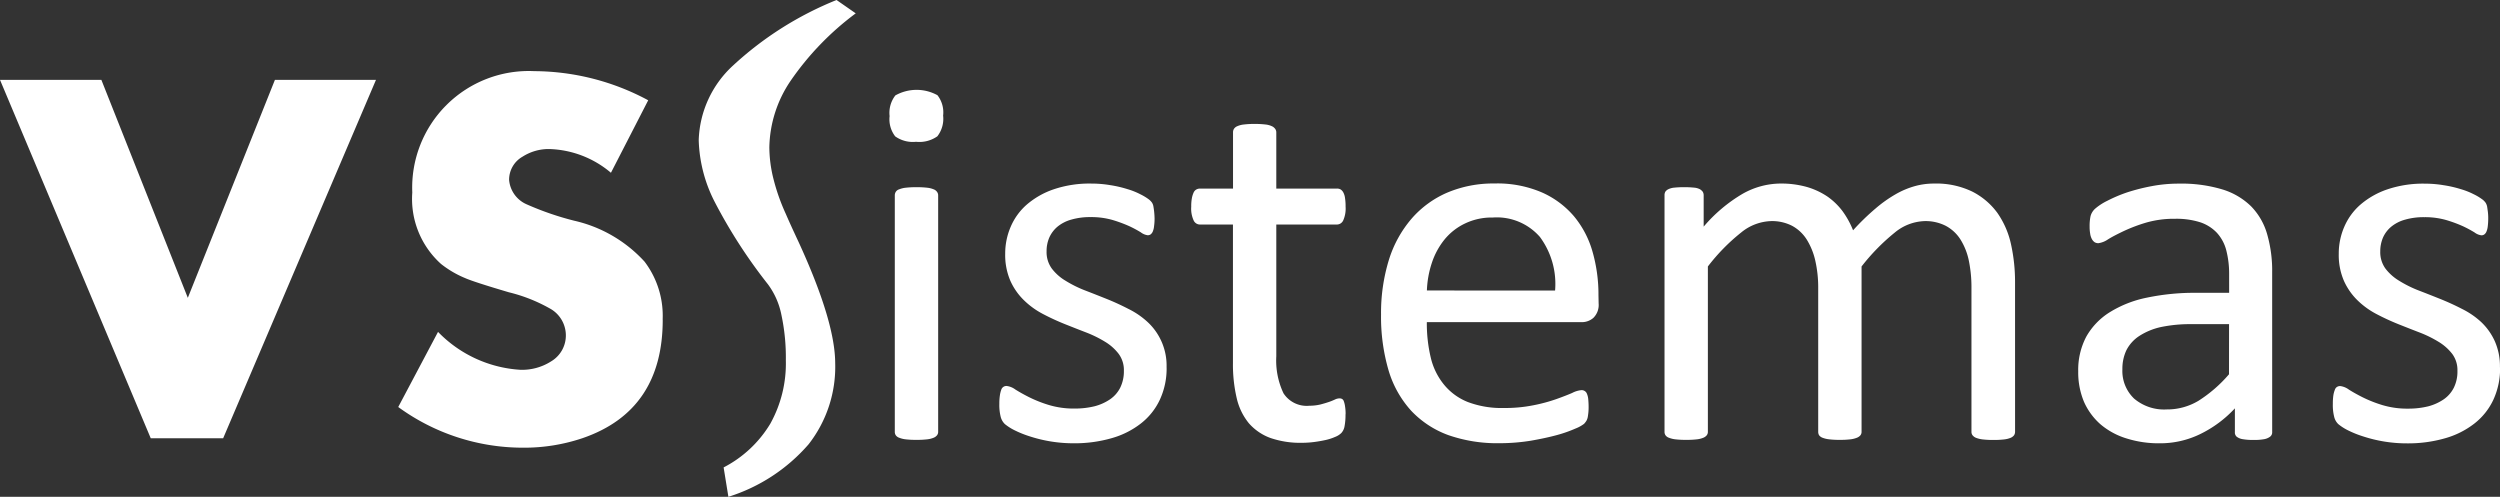 <?xml version="1.0" encoding="UTF-8"?>
<svg xmlns="http://www.w3.org/2000/svg" xmlns:xlink="http://www.w3.org/1999/xlink" id="logo-white" width="173.502" height="34.479" viewBox="0 0 173.502 34.479">
  <rect x="0" y="0" width="173.502" height="34.479" fill="#333333" stroke="none"/>
  <defs>
    <clipPath id="clip-path">
      <rect id="Rectángulo_1" data-name="Rectángulo 1" width="173.502" height="34.479" fill="#fff"></rect>
    </clipPath>
  </defs>
  <g id="Grupo_1" data-name="Grupo 1" clip-path="url(#clip-path)">
    <path id="Trazado_1" data-name="Trazado 1" d="M26.094,18.967,15.487,43.841H10.462L0,18.967H7.035l6,15.128,6.045-15.128Zm19.9,16.641q0,6.3-5.541,8.217a12.634,12.634,0,0,1-4.155.67,14.682,14.682,0,0,1-8.66-2.823L30.4,36.458a8.688,8.688,0,0,0,5.711,2.631,3.745,3.745,0,0,0,2.139-.586,2.087,2.087,0,0,0,1.02-1.86,2.13,2.13,0,0,0-1.132-1.822,11.128,11.128,0,0,0-2.829-1.113c-1.6-.473-2.615-.8-3.025-.982a6.966,6.966,0,0,1-1.679-.985,6.064,6.064,0,0,1-1.992-4.956,8.092,8.092,0,0,1,8.479-8.422,16.814,16.814,0,0,1,7.894,2.021L42.4,25.416a6.921,6.921,0,0,0-4.273-1.647,3.357,3.357,0,0,0-1.86.528,1.842,1.842,0,0,0-.935,1.611,2.035,2.035,0,0,0,1.225,1.7,20.43,20.43,0,0,0,3.288,1.133,9.437,9.437,0,0,1,4.888,2.842,6.217,6.217,0,0,1,1.256,4.026" transform="translate(0 -13.425)" fill="#fff" fill-rule="evenodd"></path>
    <path id="Trazado_2" data-name="Trazado 2" d="M191.184.927a19.8,19.8,0,0,0-4.521,4.683,8.469,8.469,0,0,0-1.475,4.617,9.188,9.188,0,0,0,.282,2.174,14.025,14.025,0,0,0,.864,2.451c.192.449.49,1.1.895,1.967q2.528,5.506,2.53,8.405a8.723,8.723,0,0,1-1.847,5.61,12.2,12.2,0,0,1-5.566,3.645l-.331-2.04a8.128,8.128,0,0,0,3.241-3.036,8.6,8.6,0,0,0,1.077-4.4,14.161,14.161,0,0,0-.311-3.167,5.282,5.282,0,0,0-.927-2.1,35.917,35.917,0,0,1-3.728-5.78,9.956,9.956,0,0,1-1.08-4.229,7.325,7.325,0,0,1,2.377-5.175A23.455,23.455,0,0,1,189.852,0Z" transform="translate(-131.795)" fill="#fff" fill-rule="evenodd"></path>
    <path id="Trazado_3" data-name="Trazado 3" d="M232.905,46.905a.386.386,0,0,1-.075.241.585.585,0,0,1-.238.175,1.621,1.621,0,0,1-.453.112,6.247,6.247,0,0,1-.75.036,6.091,6.091,0,0,1-.73-.036,1.717,1.717,0,0,1-.459-.112.477.477,0,0,1-.239-.175.423.423,0,0,1-.065-.241V30.5a.448.448,0,0,1,.065-.238.426.426,0,0,1,.239-.181,1.715,1.715,0,0,1,.459-.112,6.161,6.161,0,0,1,.73-.035,6.319,6.319,0,0,1,.75.035,1.618,1.618,0,0,1,.453.112.507.507,0,0,1,.238.181.41.41,0,0,1,.075.238Zm.344-21.947a1.984,1.984,0,0,1-.4,1.444,2.164,2.164,0,0,1-1.475.38,2.111,2.111,0,0,1-1.449-.375A1.937,1.937,0,0,1,229.535,25a1.972,1.972,0,0,1,.4-1.436,3.007,3.007,0,0,1,2.921-.014,1.937,1.937,0,0,1,.394,1.412M248.76,42.439a5.138,5.138,0,0,1-.467,2.237,4.5,4.5,0,0,1-1.324,1.66,5.9,5.9,0,0,1-2.04,1.02,9.259,9.259,0,0,1-2.6.35,9.8,9.8,0,0,1-3.088-.487,7.225,7.225,0,0,1-1.07-.435,3.5,3.5,0,0,1-.635-.41,1.052,1.052,0,0,1-.292-.509,3.37,3.37,0,0,1-.093-.9,3.843,3.843,0,0,1,.038-.583,1.947,1.947,0,0,1,.092-.38.374.374,0,0,1,.381-.273,1.268,1.268,0,0,1,.6.245c.263.165.58.345.963.537a8.823,8.823,0,0,0,1.357.536,5.969,5.969,0,0,0,1.8.249,5.729,5.729,0,0,0,1.387-.161,3.455,3.455,0,0,0,1.075-.487,2.161,2.161,0,0,0,.7-.807,2.577,2.577,0,0,0,.25-1.171,1.882,1.882,0,0,0-.356-1.162,3.374,3.374,0,0,0-.938-.84,8.045,8.045,0,0,0-1.31-.648c-.487-.186-.991-.386-1.507-.591a16.323,16.323,0,0,1-1.513-.7,5.578,5.578,0,0,1-1.318-.957,4.371,4.371,0,0,1-.94-1.352,4.523,4.523,0,0,1-.354-1.877,4.672,4.672,0,0,1,.375-1.849,4.271,4.271,0,0,1,1.116-1.548,5.673,5.673,0,0,1,1.868-1.064,7.753,7.753,0,0,1,2.618-.4,7.859,7.859,0,0,1,1.313.109,7.985,7.985,0,0,1,1.181.273,4.966,4.966,0,0,1,.9.356,3.754,3.754,0,0,1,.566.337,1.087,1.087,0,0,1,.254.254.709.709,0,0,1,.093.249,5.411,5.411,0,0,1,.082.829,3.693,3.693,0,0,1-.033.533,1.263,1.263,0,0,1-.085.372.493.493,0,0,1-.155.214.337.337,0,0,1-.2.06.981.981,0,0,1-.479-.2,8.145,8.145,0,0,0-.8-.429,9.484,9.484,0,0,0-1.163-.43,5.328,5.328,0,0,0-1.518-.2,4.655,4.655,0,0,0-1.349.175,2.6,2.6,0,0,0-.958.492,2.1,2.1,0,0,0-.568.758,2.346,2.346,0,0,0-.186.944,1.938,1.938,0,0,0,.361,1.2,3.324,3.324,0,0,0,.951.845,8.13,8.13,0,0,0,1.324.662c.5.192,1.006.392,1.526.6s1.022.44,1.526.7a5.568,5.568,0,0,1,1.345.927,4.123,4.123,0,0,1,1.294,3.135M261.175,45.7a4.151,4.151,0,0,1-.069.84.91.91,0,0,1-.221.454,1.265,1.265,0,0,1-.438.273,3.463,3.463,0,0,1-.664.214c-.249.055-.511.1-.791.137a6.6,6.6,0,0,1-.839.055,6.36,6.36,0,0,1-2.191-.336,3.657,3.657,0,0,1-1.493-1.02,4.235,4.235,0,0,1-.842-1.734,10.216,10.216,0,0,1-.263-2.47V32.524h-2.3a.479.479,0,0,1-.432-.293,1.964,1.964,0,0,1-.163-.947,3,3,0,0,1,.044-.585,1.72,1.72,0,0,1,.12-.391.465.465,0,0,1,.192-.216.532.532,0,0,1,.261-.063h2.283v-3.9a.454.454,0,0,1,.061-.238.506.506,0,0,1,.238-.192,1.524,1.524,0,0,1,.467-.118,5.951,5.951,0,0,1,.728-.038,6.117,6.117,0,0,1,.744.038,1.422,1.422,0,0,1,.454.118.569.569,0,0,1,.237.192.416.416,0,0,1,.074.238v3.9h4.212a.493.493,0,0,1,.255.063.565.565,0,0,1,.189.216,1.113,1.113,0,0,1,.115.391,3.587,3.587,0,0,1,.038.585,2.012,2.012,0,0,1-.161.947.485.485,0,0,1-.436.293h-4.212v9.149a5.3,5.3,0,0,0,.5,2.563,1.916,1.916,0,0,0,1.8.864,3.307,3.307,0,0,0,.743-.082c.219-.055.419-.118.585-.172s.317-.12.438-.175a.759.759,0,0,1,.328-.082.362.362,0,0,1,.175.044.3.3,0,0,1,.123.175,1.581,1.581,0,0,1,.08.342,3.127,3.127,0,0,1,.038.547m17.56-7.7A1.255,1.255,0,0,1,278.38,39a1.21,1.21,0,0,1-.806.3H266.819a10.263,10.263,0,0,0,.273,2.461,4.628,4.628,0,0,0,.916,1.871,4.067,4.067,0,0,0,1.653,1.209,6.6,6.6,0,0,0,2.5.416,9.976,9.976,0,0,0,2.079-.194,11.3,11.3,0,0,0,1.576-.427c.437-.156.807-.3,1.093-.424a1.7,1.7,0,0,1,.646-.194.389.389,0,0,1,.224.063.376.376,0,0,1,.153.195,1.208,1.208,0,0,1,.088.352c.014.151.027.336.027.555a3.617,3.617,0,0,1-.019.41c-.014.118-.025.216-.044.311a.909.909,0,0,1-.092.246,1.427,1.427,0,0,1-.162.208,2.528,2.528,0,0,1-.6.328,9.234,9.234,0,0,1-1.278.449q-.784.213-1.807.391a13.623,13.623,0,0,1-2.2.175,10.275,10.275,0,0,1-3.545-.566,6.694,6.694,0,0,1-2.56-1.68,7.212,7.212,0,0,1-1.57-2.787,13.2,13.2,0,0,1-.528-3.9,12.508,12.508,0,0,1,.547-3.8,8.042,8.042,0,0,1,1.581-2.861,6.883,6.883,0,0,1,2.485-1.805,8.21,8.21,0,0,1,3.261-.626,7.81,7.81,0,0,1,3.29.621,6.23,6.23,0,0,1,2.235,1.666,6.7,6.7,0,0,1,1.28,2.456,10.8,10.8,0,0,1,.41,3.017Zm-3.022-.891a5.48,5.48,0,0,0-1.053-3.72,3.965,3.965,0,0,0-3.266-1.348,4.288,4.288,0,0,0-1.952.424,4.113,4.113,0,0,0-1.4,1.1,5.136,5.136,0,0,0-.878,1.614,6.806,6.806,0,0,0-.347,1.926Zm31.923,9.805a.428.428,0,0,1-.072.241.589.589,0,0,1-.235.175,1.629,1.629,0,0,1-.46.112,5.888,5.888,0,0,1-.727.036,6.13,6.13,0,0,1-.747-.036,1.86,1.86,0,0,1-.468-.112.59.59,0,0,1-.24-.175.389.389,0,0,1-.077-.241V36.933a9.191,9.191,0,0,0-.18-1.89,4.446,4.446,0,0,0-.585-1.483,2.722,2.722,0,0,0-1.017-.944,3.088,3.088,0,0,0-1.456-.33,3.413,3.413,0,0,0-2.089.8,14.266,14.266,0,0,0-2.3,2.35V46.905a.388.388,0,0,1-.075.241.584.584,0,0,1-.248.175,1.738,1.738,0,0,1-.459.112,6.161,6.161,0,0,1-.736.036,5.863,5.863,0,0,1-.714-.036,1.835,1.835,0,0,1-.481-.112.534.534,0,0,1-.236-.175.466.466,0,0,1-.06-.241V36.933a8.4,8.4,0,0,0-.2-1.89,4.767,4.767,0,0,0-.6-1.483,2.76,2.76,0,0,0-1.007-.944,3.047,3.047,0,0,0-1.45-.33,3.44,3.44,0,0,0-2.1.8,13.453,13.453,0,0,0-2.3,2.35V46.905a.393.393,0,0,1-.074.241.606.606,0,0,1-.239.175,1.626,1.626,0,0,1-.453.112,6.236,6.236,0,0,1-.75.036,6.1,6.1,0,0,1-.73-.036,1.7,1.7,0,0,1-.459-.112.475.475,0,0,1-.238-.175.425.425,0,0,1-.066-.241V30.5a.487.487,0,0,1,.055-.249.539.539,0,0,1,.219-.181,1.181,1.181,0,0,1,.421-.107,6.348,6.348,0,0,1,.674-.03,6.425,6.425,0,0,1,.667.03,1.089,1.089,0,0,1,.41.107.664.664,0,0,1,.207.181.482.482,0,0,1,.064.249v2.17a10.587,10.587,0,0,1,2.689-2.27,5.407,5.407,0,0,1,2.631-.72,6.6,6.6,0,0,1,1.832.235,5.118,5.118,0,0,1,1.434.665,4.631,4.631,0,0,1,1.055,1.021,6.124,6.124,0,0,1,.728,1.324,16.288,16.288,0,0,1,1.556-1.51,9.071,9.071,0,0,1,1.426-1.009,5.8,5.8,0,0,1,1.329-.553,4.909,4.909,0,0,1,1.3-.172,5.741,5.741,0,0,1,2.662.558,4.887,4.887,0,0,1,1.743,1.48,6.031,6.031,0,0,1,.945,2.177,12.077,12.077,0,0,1,.28,2.637Zm17.844.017a.372.372,0,0,1-.148.322.967.967,0,0,1-.4.17,3.739,3.739,0,0,1-.747.054,3.994,3.994,0,0,1-.757-.054.9.9,0,0,1-.41-.17.386.386,0,0,1-.126-.322V45.281a8.1,8.1,0,0,1-2.4,1.783,6.327,6.327,0,0,1-2.792.643,7.453,7.453,0,0,1-2.344-.342,5.09,5.09,0,0,1-1.786-.971,4.5,4.5,0,0,1-1.151-1.567,5.3,5.3,0,0,1-.4-2.114,4.942,4.942,0,0,1,.56-2.408,4.75,4.75,0,0,1,1.625-1.692,7.824,7.824,0,0,1,2.586-1.015,16.12,16.12,0,0,1,3.447-.334h2.256V35.987a6.554,6.554,0,0,0-.2-1.679,2.863,2.863,0,0,0-.647-1.206,2.82,2.82,0,0,0-1.157-.733,5.462,5.462,0,0,0-1.749-.243,6.987,6.987,0,0,0-2,.263,11.264,11.264,0,0,0-1.548.583c-.449.213-.815.4-1.113.586a1.545,1.545,0,0,1-.667.263.519.519,0,0,1-.254-.069.645.645,0,0,1-.194-.224,1.132,1.132,0,0,1-.116-.374,2.793,2.793,0,0,1-.038-.495,3.244,3.244,0,0,1,.066-.722,1.075,1.075,0,0,1,.311-.506,3.9,3.9,0,0,1,.848-.553,10.056,10.056,0,0,1,1.379-.585,13.742,13.742,0,0,1,1.718-.435,10.006,10.006,0,0,1,1.879-.172,9.837,9.837,0,0,1,3.007.4,4.872,4.872,0,0,1,2,1.176,4.544,4.544,0,0,1,1.11,1.923,9.175,9.175,0,0,1,.351,2.672Zm-2.993-7.489H319.92a9.956,9.956,0,0,0-2.153.2,4.581,4.581,0,0,0-1.509.624,2.586,2.586,0,0,0-.887.982,2.99,2.99,0,0,0-.279,1.318A2.648,2.648,0,0,0,315.9,44.6a3.215,3.215,0,0,0,2.271.757,4.218,4.218,0,0,0,2.2-.6,9.467,9.467,0,0,0,2.12-1.841Zm18.81,3.006a5.172,5.172,0,0,1-.465,2.237,4.508,4.508,0,0,1-1.326,1.66,5.912,5.912,0,0,1-2.041,1.02,9.247,9.247,0,0,1-2.6.35,9.761,9.761,0,0,1-3.085-.487,7.138,7.138,0,0,1-1.073-.435,3.525,3.525,0,0,1-.634-.41,1.031,1.031,0,0,1-.29-.509,3.3,3.3,0,0,1-.093-.9,4,4,0,0,1,.035-.583,1.8,1.8,0,0,1,.1-.38.381.381,0,0,1,.153-.213.41.41,0,0,1,.224-.06,1.262,1.262,0,0,1,.6.245c.262.165.58.345.962.537a8.865,8.865,0,0,0,1.357.536,5.973,5.973,0,0,0,1.806.249,5.73,5.73,0,0,0,1.386-.161,3.466,3.466,0,0,0,1.075-.487,2.158,2.158,0,0,0,.7-.807,2.543,2.543,0,0,0,.249-1.171,1.882,1.882,0,0,0-.353-1.162,3.445,3.445,0,0,0-.94-.84,7.989,7.989,0,0,0-1.31-.648c-.487-.186-.991-.386-1.508-.591a16.368,16.368,0,0,1-1.512-.7,5.622,5.622,0,0,1-1.319-.957,4.4,4.4,0,0,1-.938-1.352,4.492,4.492,0,0,1-.356-1.877,4.658,4.658,0,0,1,.375-1.849,4.264,4.264,0,0,1,1.119-1.548,5.643,5.643,0,0,1,1.867-1.064,7.737,7.737,0,0,1,2.615-.4,7.851,7.851,0,0,1,1.312.109,8.05,8.05,0,0,1,1.185.273,5.007,5.007,0,0,1,.9.356,3.653,3.653,0,0,1,.566.337,1.044,1.044,0,0,1,.255.254.81.81,0,0,1,.1.249c.016.088.029.2.049.336a3.525,3.525,0,0,1,.03.492,4.285,4.285,0,0,1-.03.533,1.271,1.271,0,0,1-.087.372.469.469,0,0,1-.156.214.336.336,0,0,1-.2.06.98.98,0,0,1-.478-.2,8.253,8.253,0,0,0-.8-.429,9.279,9.279,0,0,0-1.163-.43,5.333,5.333,0,0,0-1.518-.2,4.671,4.671,0,0,0-1.349.175,2.6,2.6,0,0,0-.957.492,2.082,2.082,0,0,0-.569.758,2.411,2.411,0,0,0-.186.944,1.946,1.946,0,0,0,.361,1.2,3.378,3.378,0,0,0,.952.845,8.115,8.115,0,0,0,1.324.662c.5.192,1.008.392,1.526.6s1.026.44,1.528.7A5.589,5.589,0,0,1,340,39.3a4.228,4.228,0,0,1,.932,1.31,4.29,4.29,0,0,1,.362,1.825" transform="translate(-167.796 -16.942)" fill="#fff" fill-rule="evenodd"></path>
  </g>
</svg>
